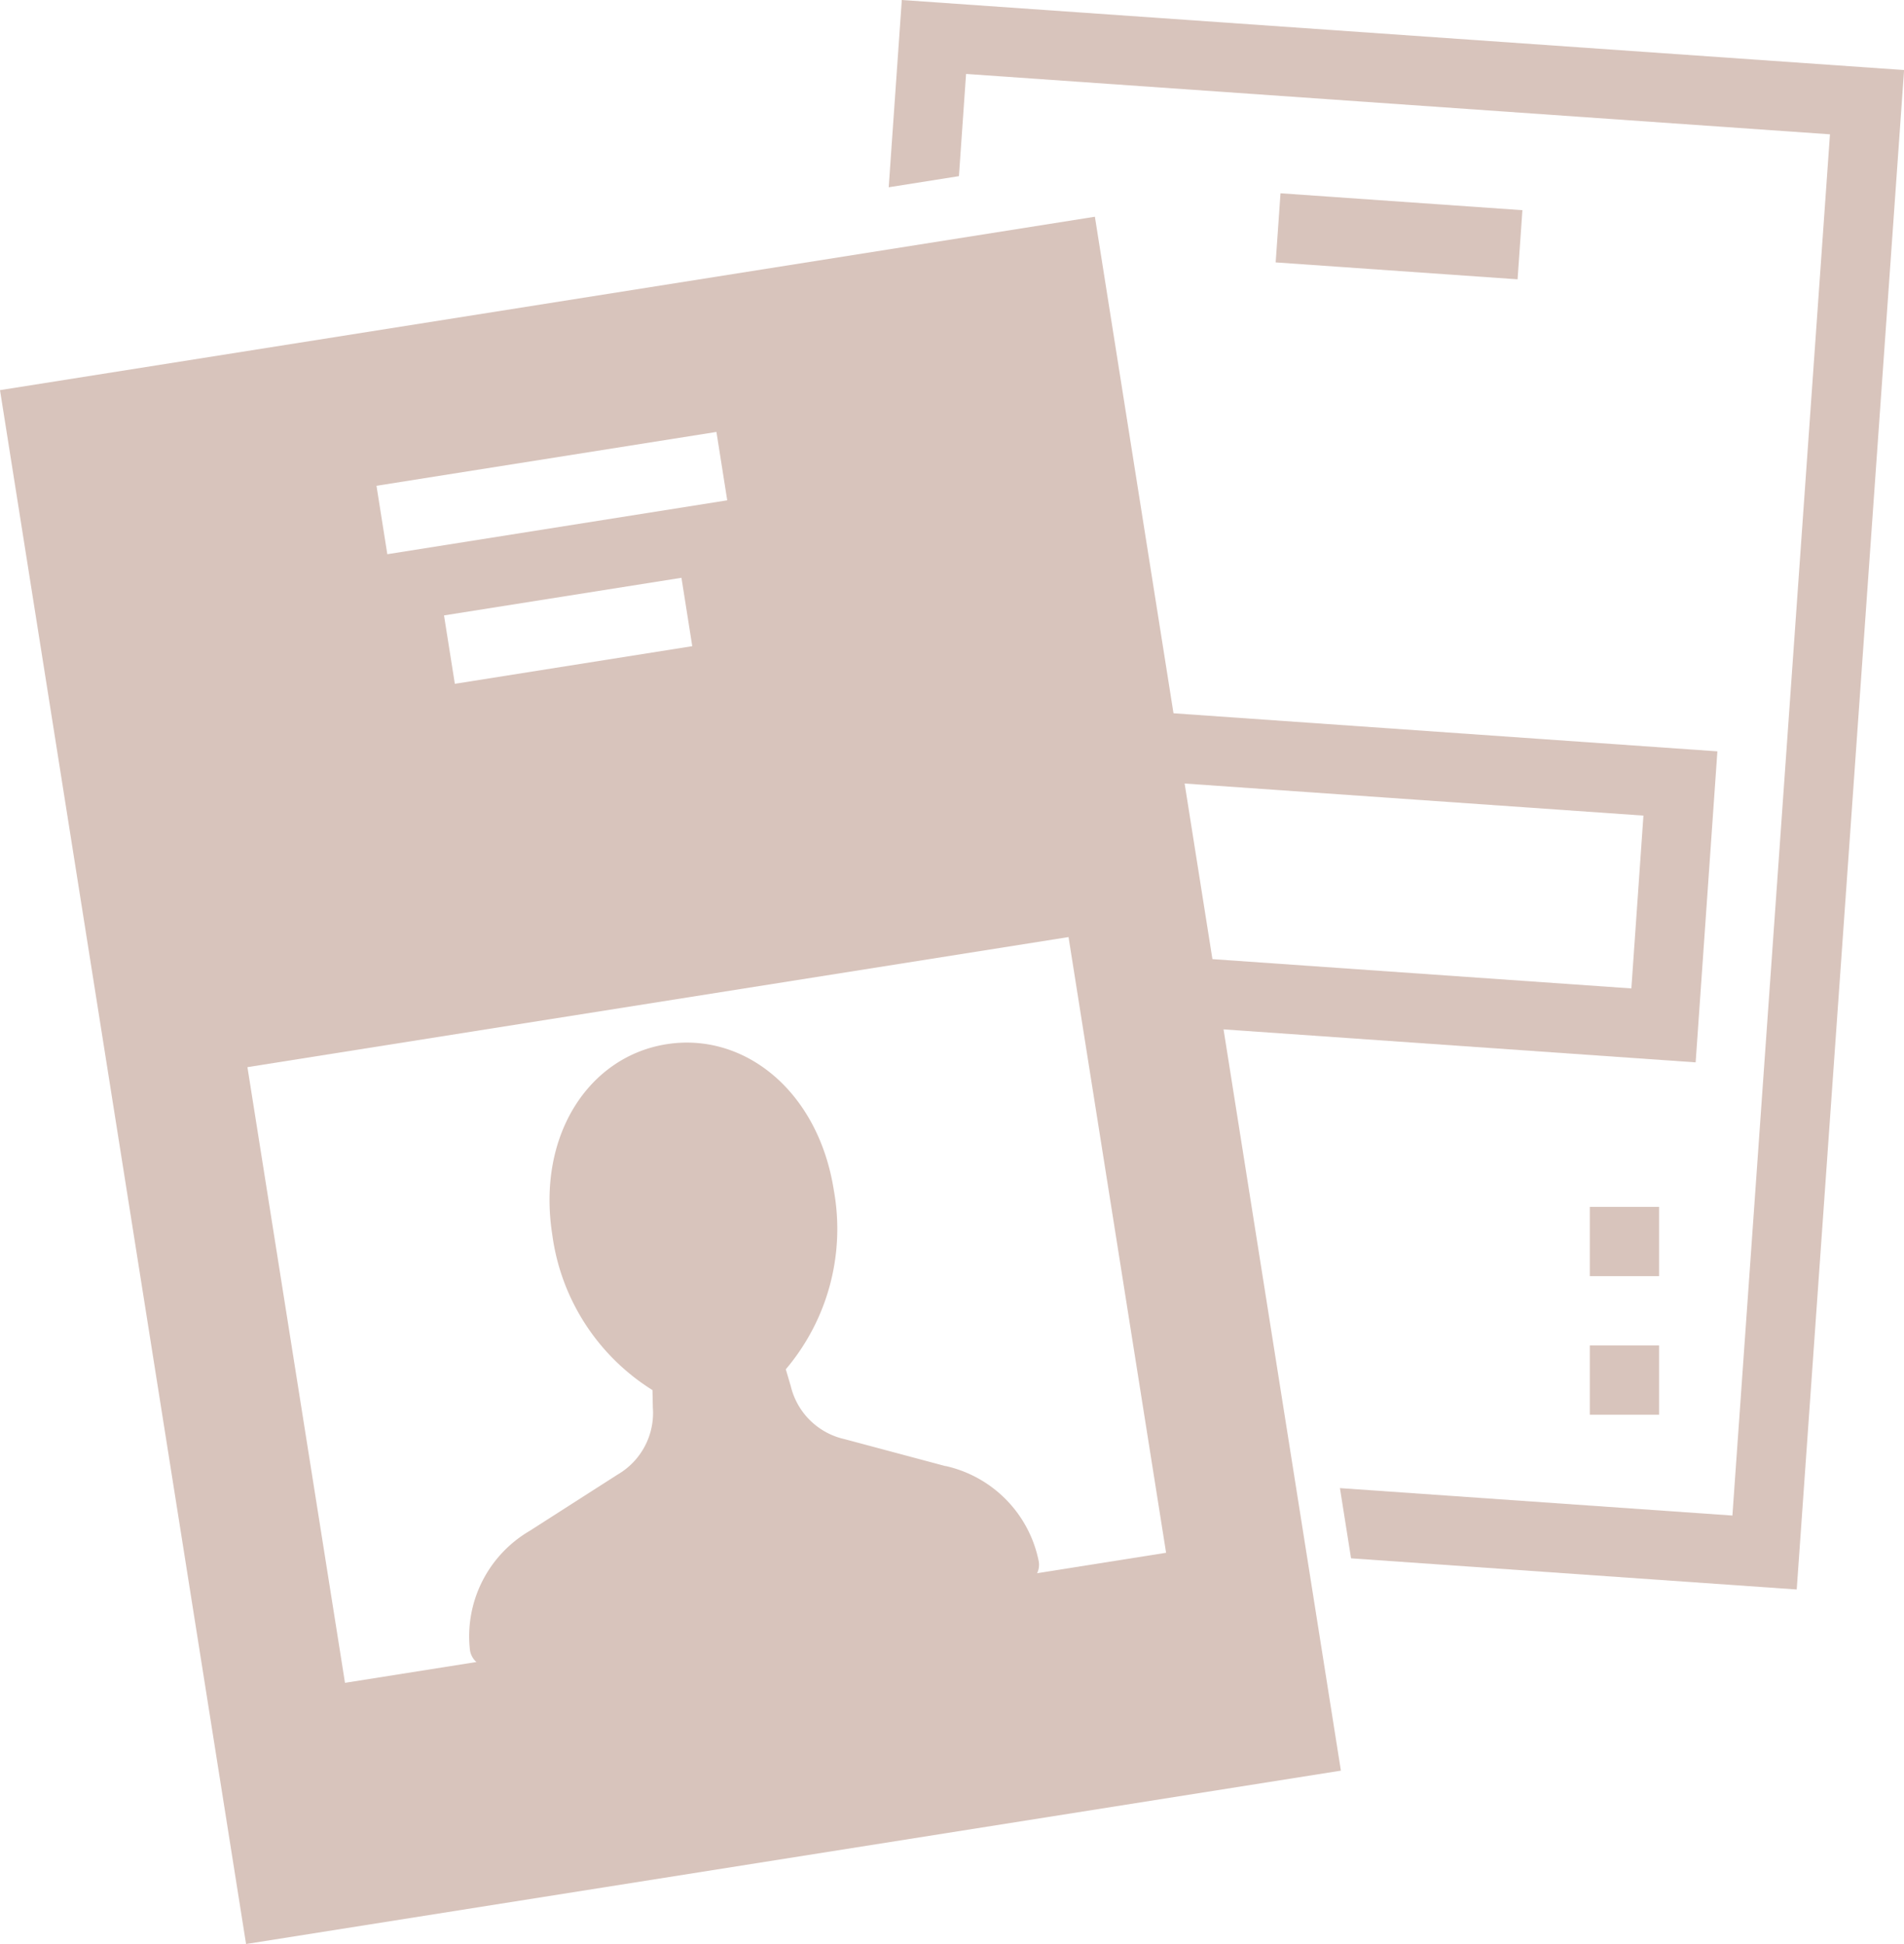 <?xml version="1.0" encoding="UTF-8"?> <svg xmlns="http://www.w3.org/2000/svg" width="70.493" height="71.988" viewBox="0 0 70.493 71.988"><g transform="translate(-606 -17127)"><path d="M178.908,111.75l-19.086-1.334.178-2.56,16.528,1.156.447-6.4-18.595-1.3.178-2.56,21.155,1.481Z" transform="translate(489.871 17054.59)" fill="#d8c4bc"></path><rect width="2.566" height="8.978" transform="translate(653.23 17136.717) rotate(-86)" fill="#d8c4bc"></rect><rect width="2.565" height="2.565" transform="translate(664.861 17176.822)" fill="#d8c4bc"></rect><rect width="2.565" height="2.565" transform="translate(664.861 17171.691)" fill="#d8c4bc"></rect><path d="M123.822,0l-.485,6.935,2.6-.412.264-3.785,31.985,2.236-3.612,51.148-14.531-1.016.412,2.6,16.5,1.154,3.975-56.266Z" transform="translate(515.566 17127)" fill="#d8c4bc"></path><path d="M9.161,61.578l30.4-4.817,3.612,22.8-30.4,4.816ZM16.439,44.85l8.791-1.393.4,2.532L16.84,47.383Zm-2.5-4.8,12.586-1.994.4,2.532L14.34,42.584ZM0,36.508,9.11,94.049l40.535-6.42L40.537,30.087Z" transform="translate(606 17104.939)" fill="#d8c4bc"></path><path d="M82.757,160.421l-3.74-1a2.639,2.639,0,0,1-1.992-1.963l-.184-.623a8.041,8.041,0,0,0,1.78-6.621c-.573-3.677-3.306-5.868-6.185-5.419s-4.815,3.368-4.242,7.045a8.04,8.04,0,0,0,3.711,5.765l.014.649a2.638,2.638,0,0,1-1.3,2.476l-3.26,2.088a4.524,4.524,0,0,0-2.216,4.379.739.739,0,0,0,.845.658L85.6,164.8a.738.738,0,0,0,.6-.884,4.523,4.523,0,0,0-3.443-3.5" transform="translate(558.252 17020.871)" fill="#d8c4bc"></path></g></svg> 
